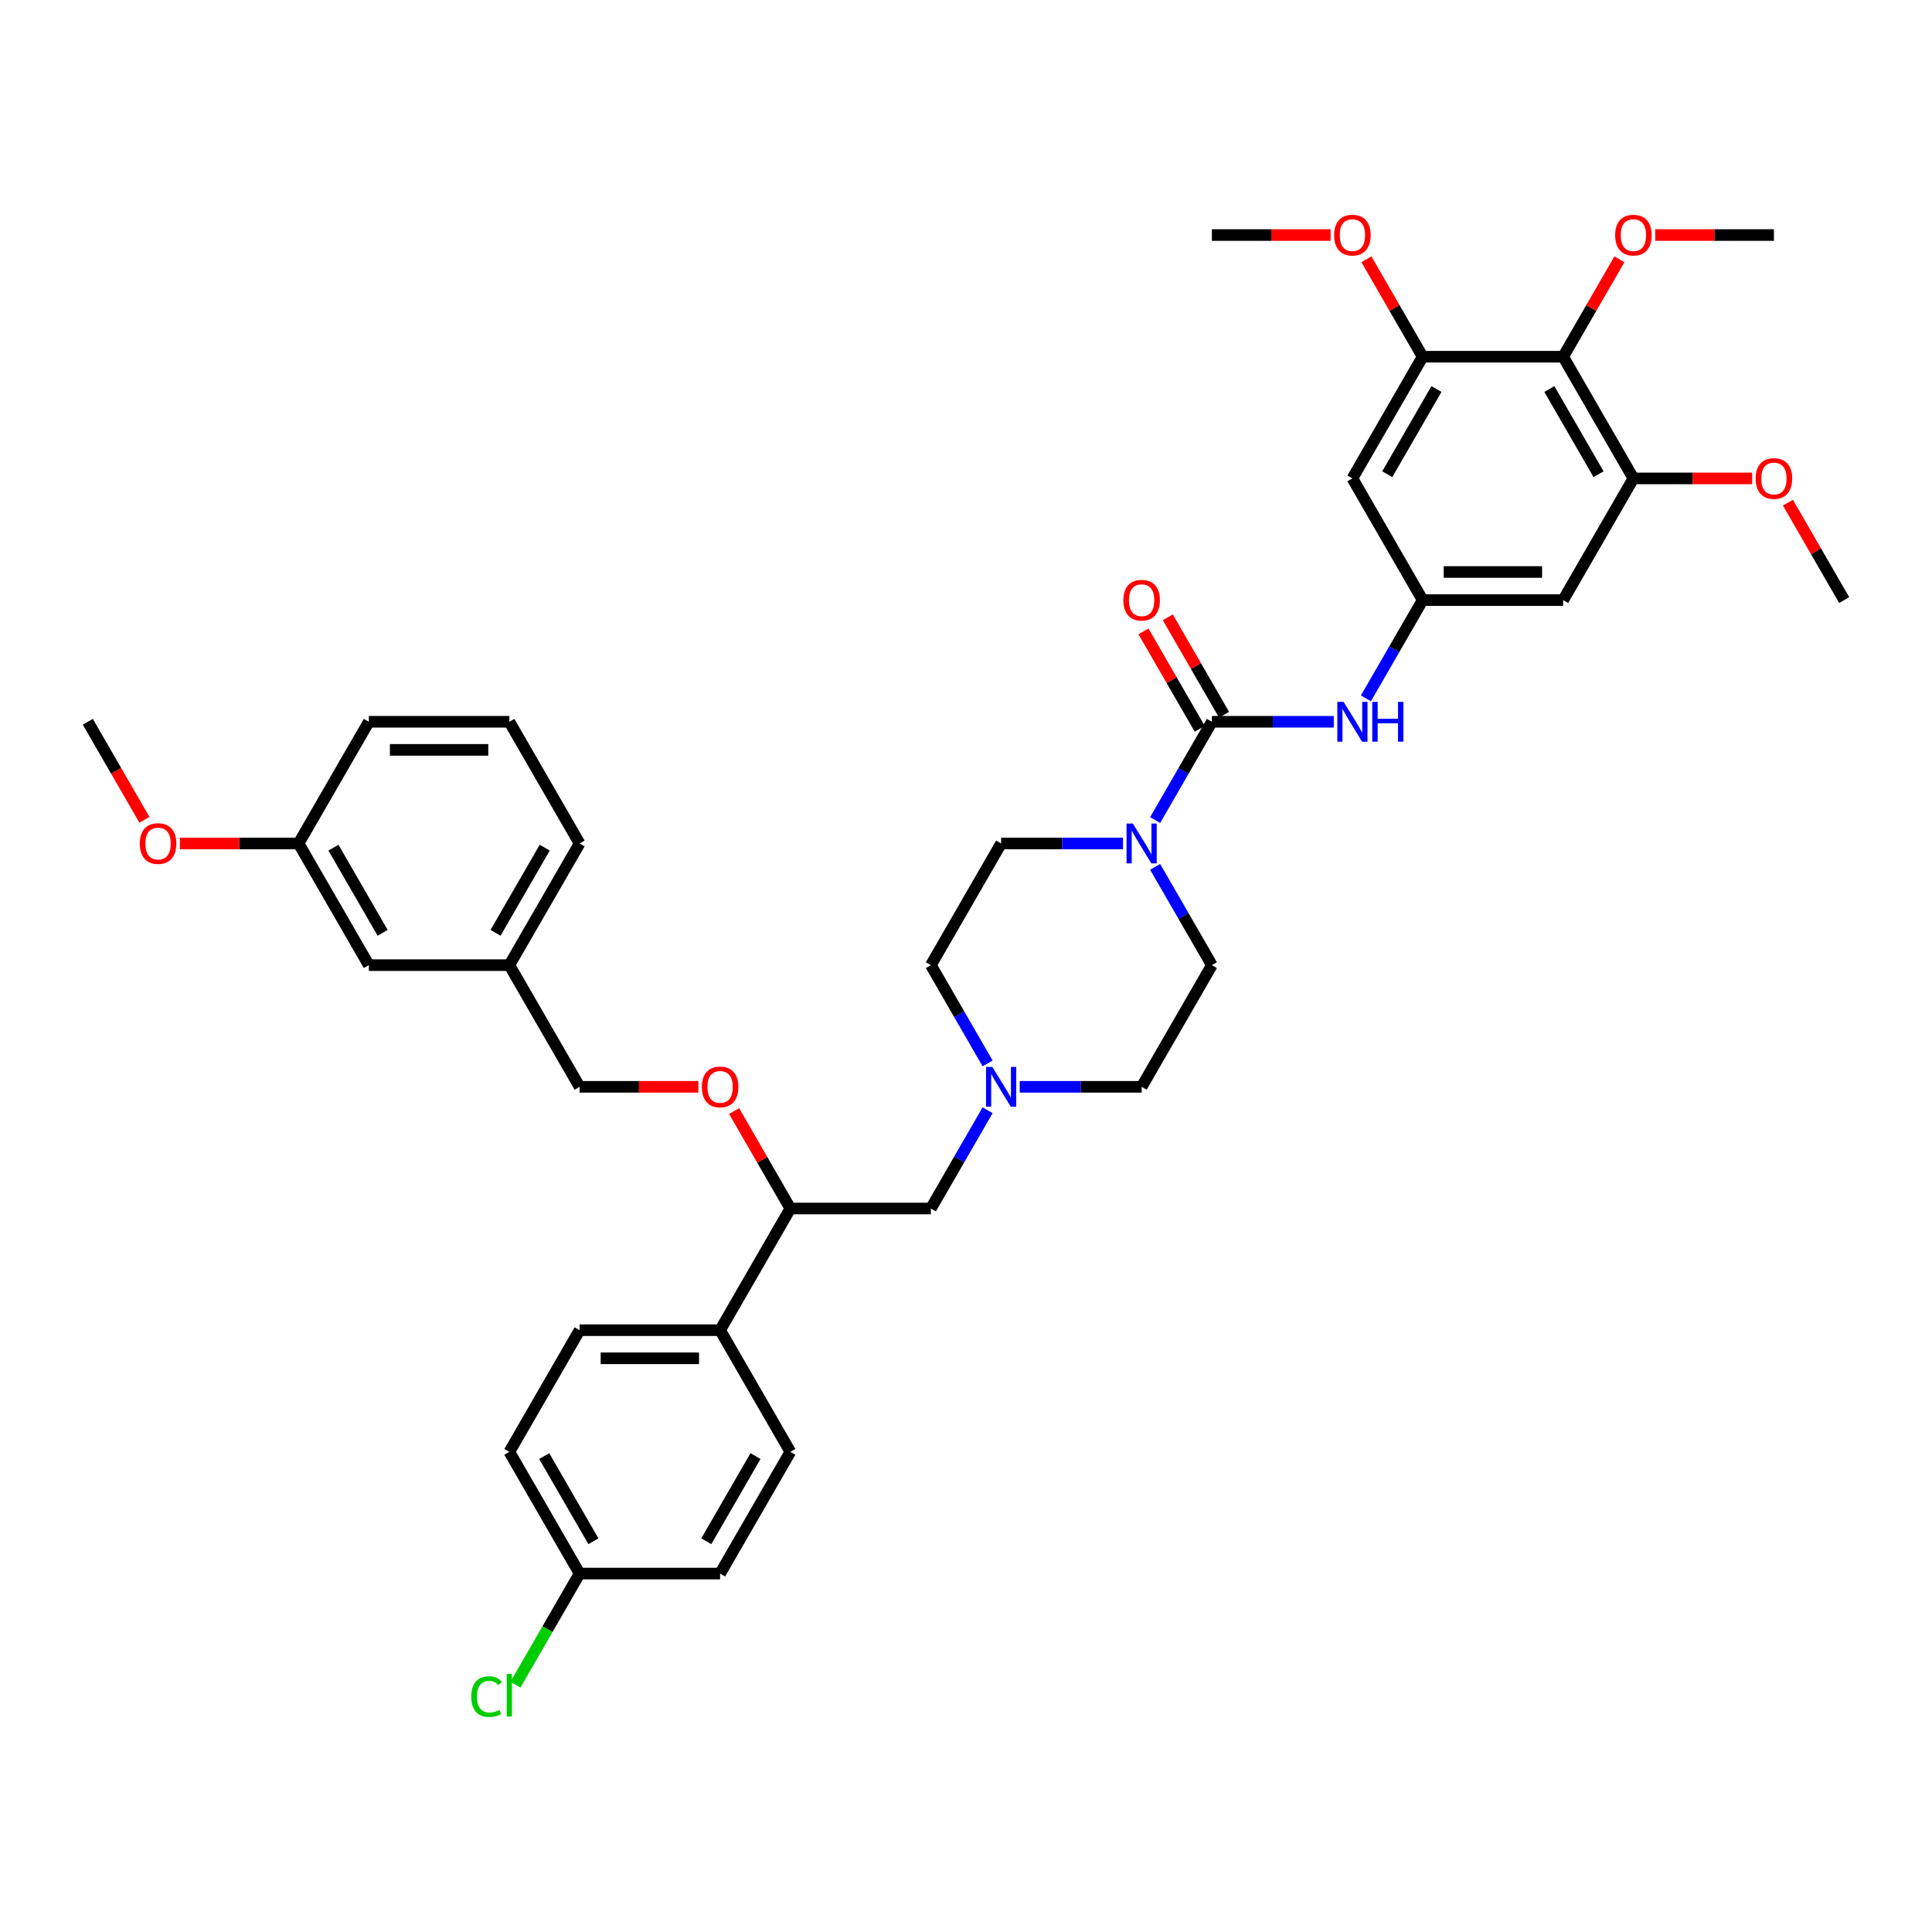 <?xml version='1.0' encoding='iso-8859-1'?>
<svg version='1.1' baseProfile='full'
              xmlns='http://www.w3.org/2000/svg'
                      xmlns:rdkit='http://www.rdkit.org/xml'
                      xmlns:xlink='http://www.w3.org/1999/xlink'
                  xml:space='preserve'
width='1000px' height='1000px' viewBox='0 0 1000 1000'>
<!-- END OF HEADER -->
<rect style='opacity:1.0;fill:#FFFFFF;stroke:none' width='1000' height='1000' x='0' y='0'> </rect>
<path class='bond-0' d='M 627.273,499.556 L 590.909,562.54' style='fill:none;fill-rule:evenodd;stroke:#000000;stroke-width:6px;stroke-linecap:butt;stroke-linejoin:miter;stroke-opacity:1' />
<path class='bond-1' d='M 627.273,499.556 L 612.589,474.123' style='fill:none;fill-rule:evenodd;stroke:#000000;stroke-width:6px;stroke-linecap:butt;stroke-linejoin:miter;stroke-opacity:1' />
<path class='bond-1' d='M 612.589,474.123 L 597.904,448.689' style='fill:none;fill-rule:evenodd;stroke:#0000FF;stroke-width:6px;stroke-linecap:butt;stroke-linejoin:miter;stroke-opacity:1' />
<path class='bond-2' d='M 590.909,562.54 L 559.36,562.54' style='fill:none;fill-rule:evenodd;stroke:#000000;stroke-width:6px;stroke-linecap:butt;stroke-linejoin:miter;stroke-opacity:1' />
<path class='bond-2' d='M 559.36,562.54 L 527.811,562.54' style='fill:none;fill-rule:evenodd;stroke:#0000FF;stroke-width:6px;stroke-linecap:butt;stroke-linejoin:miter;stroke-opacity:1' />
<path class='bond-3' d='M 511.186,550.424 L 496.502,524.99' style='fill:none;fill-rule:evenodd;stroke:#0000FF;stroke-width:6px;stroke-linecap:butt;stroke-linejoin:miter;stroke-opacity:1' />
<path class='bond-3' d='M 496.502,524.99 L 481.818,499.556' style='fill:none;fill-rule:evenodd;stroke:#000000;stroke-width:6px;stroke-linecap:butt;stroke-linejoin:miter;stroke-opacity:1' />
<path class='bond-4' d='M 511.186,574.656 L 496.502,600.09' style='fill:none;fill-rule:evenodd;stroke:#0000FF;stroke-width:6px;stroke-linecap:butt;stroke-linejoin:miter;stroke-opacity:1' />
<path class='bond-4' d='M 496.502,600.09 L 481.818,625.524' style='fill:none;fill-rule:evenodd;stroke:#000000;stroke-width:6px;stroke-linecap:butt;stroke-linejoin:miter;stroke-opacity:1' />
<path class='bond-5' d='M 481.818,499.556 L 518.182,436.573' style='fill:none;fill-rule:evenodd;stroke:#000000;stroke-width:6px;stroke-linecap:butt;stroke-linejoin:miter;stroke-opacity:1' />
<path class='bond-6' d='M 518.182,436.573 L 549.731,436.573' style='fill:none;fill-rule:evenodd;stroke:#000000;stroke-width:6px;stroke-linecap:butt;stroke-linejoin:miter;stroke-opacity:1' />
<path class='bond-6' d='M 549.731,436.573 L 581.28,436.573' style='fill:none;fill-rule:evenodd;stroke:#0000FF;stroke-width:6px;stroke-linecap:butt;stroke-linejoin:miter;stroke-opacity:1' />
<path class='bond-7' d='M 597.904,424.456 L 612.589,399.023' style='fill:none;fill-rule:evenodd;stroke:#0000FF;stroke-width:6px;stroke-linecap:butt;stroke-linejoin:miter;stroke-opacity:1' />
<path class='bond-7' d='M 612.589,399.023 L 627.273,373.589' style='fill:none;fill-rule:evenodd;stroke:#000000;stroke-width:6px;stroke-linecap:butt;stroke-linejoin:miter;stroke-opacity:1' />
<path class='bond-8' d='M 633.571,369.953 L 619.013,344.737' style='fill:none;fill-rule:evenodd;stroke:#000000;stroke-width:6px;stroke-linecap:butt;stroke-linejoin:miter;stroke-opacity:1' />
<path class='bond-8' d='M 619.013,344.737 L 604.455,319.522' style='fill:none;fill-rule:evenodd;stroke:#FF0000;stroke-width:6px;stroke-linecap:butt;stroke-linejoin:miter;stroke-opacity:1' />
<path class='bond-8' d='M 620.974,377.225 L 606.416,352.01' style='fill:none;fill-rule:evenodd;stroke:#000000;stroke-width:6px;stroke-linecap:butt;stroke-linejoin:miter;stroke-opacity:1' />
<path class='bond-8' d='M 606.416,352.01 L 591.858,326.794' style='fill:none;fill-rule:evenodd;stroke:#FF0000;stroke-width:6px;stroke-linecap:butt;stroke-linejoin:miter;stroke-opacity:1' />
<path class='bond-9' d='M 627.273,373.589 L 658.822,373.589' style='fill:none;fill-rule:evenodd;stroke:#000000;stroke-width:6px;stroke-linecap:butt;stroke-linejoin:miter;stroke-opacity:1' />
<path class='bond-9' d='M 658.822,373.589 L 690.371,373.589' style='fill:none;fill-rule:evenodd;stroke:#0000FF;stroke-width:6px;stroke-linecap:butt;stroke-linejoin:miter;stroke-opacity:1' />
<path class='bond-10' d='M 706.995,361.473 L 721.68,336.039' style='fill:none;fill-rule:evenodd;stroke:#0000FF;stroke-width:6px;stroke-linecap:butt;stroke-linejoin:miter;stroke-opacity:1' />
<path class='bond-10' d='M 721.68,336.039 L 736.364,310.605' style='fill:none;fill-rule:evenodd;stroke:#000000;stroke-width:6px;stroke-linecap:butt;stroke-linejoin:miter;stroke-opacity:1' />
<path class='bond-11' d='M 481.818,625.524 L 409.091,625.524' style='fill:none;fill-rule:evenodd;stroke:#000000;stroke-width:6px;stroke-linecap:butt;stroke-linejoin:miter;stroke-opacity:1' />
<path class='bond-12' d='M 409.091,625.524 L 372.727,688.507' style='fill:none;fill-rule:evenodd;stroke:#000000;stroke-width:6px;stroke-linecap:butt;stroke-linejoin:miter;stroke-opacity:1' />
<path class='bond-13' d='M 409.091,625.524 L 394.533,600.308' style='fill:none;fill-rule:evenodd;stroke:#000000;stroke-width:6px;stroke-linecap:butt;stroke-linejoin:miter;stroke-opacity:1' />
<path class='bond-13' d='M 394.533,600.308 L 379.975,575.093' style='fill:none;fill-rule:evenodd;stroke:#FF0000;stroke-width:6px;stroke-linecap:butt;stroke-linejoin:miter;stroke-opacity:1' />
<path class='bond-14' d='M 372.727,688.507 L 300,688.507' style='fill:none;fill-rule:evenodd;stroke:#000000;stroke-width:6px;stroke-linecap:butt;stroke-linejoin:miter;stroke-opacity:1' />
<path class='bond-14' d='M 361.818,703.053 L 310.909,703.053' style='fill:none;fill-rule:evenodd;stroke:#000000;stroke-width:6px;stroke-linecap:butt;stroke-linejoin:miter;stroke-opacity:1' />
<path class='bond-15' d='M 372.727,688.507 L 409.091,751.491' style='fill:none;fill-rule:evenodd;stroke:#000000;stroke-width:6px;stroke-linecap:butt;stroke-linejoin:miter;stroke-opacity:1' />
<path class='bond-16' d='M 361.455,562.54 L 330.727,562.54' style='fill:none;fill-rule:evenodd;stroke:#FF0000;stroke-width:6px;stroke-linecap:butt;stroke-linejoin:miter;stroke-opacity:1' />
<path class='bond-16' d='M 330.727,562.54 L 300,562.54' style='fill:none;fill-rule:evenodd;stroke:#000000;stroke-width:6px;stroke-linecap:butt;stroke-linejoin:miter;stroke-opacity:1' />
<path class='bond-17' d='M 300,688.507 L 263.636,751.491' style='fill:none;fill-rule:evenodd;stroke:#000000;stroke-width:6px;stroke-linecap:butt;stroke-linejoin:miter;stroke-opacity:1' />
<path class='bond-18' d='M 263.636,751.491 L 300,814.475' style='fill:none;fill-rule:evenodd;stroke:#000000;stroke-width:6px;stroke-linecap:butt;stroke-linejoin:miter;stroke-opacity:1' />
<path class='bond-18' d='M 281.688,753.666 L 307.142,797.754' style='fill:none;fill-rule:evenodd;stroke:#000000;stroke-width:6px;stroke-linecap:butt;stroke-linejoin:miter;stroke-opacity:1' />
<path class='bond-19' d='M 300,814.475 L 372.727,814.475' style='fill:none;fill-rule:evenodd;stroke:#000000;stroke-width:6px;stroke-linecap:butt;stroke-linejoin:miter;stroke-opacity:1' />
<path class='bond-20' d='M 300,814.475 L 283.396,843.233' style='fill:none;fill-rule:evenodd;stroke:#000000;stroke-width:6px;stroke-linecap:butt;stroke-linejoin:miter;stroke-opacity:1' />
<path class='bond-20' d='M 283.396,843.233 L 266.793,871.991' style='fill:none;fill-rule:evenodd;stroke:#00CC00;stroke-width:6px;stroke-linecap:butt;stroke-linejoin:miter;stroke-opacity:1' />
<path class='bond-21' d='M 372.727,814.475 L 409.091,751.491' style='fill:none;fill-rule:evenodd;stroke:#000000;stroke-width:6px;stroke-linecap:butt;stroke-linejoin:miter;stroke-opacity:1' />
<path class='bond-21' d='M 365.585,797.754 L 391.04,753.666' style='fill:none;fill-rule:evenodd;stroke:#000000;stroke-width:6px;stroke-linecap:butt;stroke-linejoin:miter;stroke-opacity:1' />
<path class='bond-22' d='M 300,562.54 L 263.636,499.556' style='fill:none;fill-rule:evenodd;stroke:#000000;stroke-width:6px;stroke-linecap:butt;stroke-linejoin:miter;stroke-opacity:1' />
<path class='bond-23' d='M 263.636,499.556 L 300,436.573' style='fill:none;fill-rule:evenodd;stroke:#000000;stroke-width:6px;stroke-linecap:butt;stroke-linejoin:miter;stroke-opacity:1' />
<path class='bond-23' d='M 256.494,482.836 L 281.949,438.748' style='fill:none;fill-rule:evenodd;stroke:#000000;stroke-width:6px;stroke-linecap:butt;stroke-linejoin:miter;stroke-opacity:1' />
<path class='bond-24' d='M 263.636,499.556 L 190.909,499.556' style='fill:none;fill-rule:evenodd;stroke:#000000;stroke-width:6px;stroke-linecap:butt;stroke-linejoin:miter;stroke-opacity:1' />
<path class='bond-25' d='M 300,436.573 L 263.636,373.589' style='fill:none;fill-rule:evenodd;stroke:#000000;stroke-width:6px;stroke-linecap:butt;stroke-linejoin:miter;stroke-opacity:1' />
<path class='bond-26' d='M 263.636,373.589 L 190.909,373.589' style='fill:none;fill-rule:evenodd;stroke:#000000;stroke-width:6px;stroke-linecap:butt;stroke-linejoin:miter;stroke-opacity:1' />
<path class='bond-26' d='M 252.727,388.134 L 201.818,388.134' style='fill:none;fill-rule:evenodd;stroke:#000000;stroke-width:6px;stroke-linecap:butt;stroke-linejoin:miter;stroke-opacity:1' />
<path class='bond-27' d='M 190.909,373.589 L 154.545,436.573' style='fill:none;fill-rule:evenodd;stroke:#000000;stroke-width:6px;stroke-linecap:butt;stroke-linejoin:miter;stroke-opacity:1' />
<path class='bond-28' d='M 154.545,436.573 L 190.909,499.556' style='fill:none;fill-rule:evenodd;stroke:#000000;stroke-width:6px;stroke-linecap:butt;stroke-linejoin:miter;stroke-opacity:1' />
<path class='bond-28' d='M 172.597,438.748 L 198.051,482.836' style='fill:none;fill-rule:evenodd;stroke:#000000;stroke-width:6px;stroke-linecap:butt;stroke-linejoin:miter;stroke-opacity:1' />
<path class='bond-29' d='M 154.545,436.573 L 123.818,436.573' style='fill:none;fill-rule:evenodd;stroke:#000000;stroke-width:6px;stroke-linecap:butt;stroke-linejoin:miter;stroke-opacity:1' />
<path class='bond-29' d='M 123.818,436.573 L 93.091,436.573' style='fill:none;fill-rule:evenodd;stroke:#FF0000;stroke-width:6px;stroke-linecap:butt;stroke-linejoin:miter;stroke-opacity:1' />
<path class='bond-30' d='M 74.756,424.34 L 60.105,398.965' style='fill:none;fill-rule:evenodd;stroke:#FF0000;stroke-width:6px;stroke-linecap:butt;stroke-linejoin:miter;stroke-opacity:1' />
<path class='bond-30' d='M 60.105,398.965 L 45.455,373.589' style='fill:none;fill-rule:evenodd;stroke:#000000;stroke-width:6px;stroke-linecap:butt;stroke-linejoin:miter;stroke-opacity:1' />
<path class='bond-31' d='M 809.091,184.638 L 845.455,247.622' style='fill:none;fill-rule:evenodd;stroke:#000000;stroke-width:6px;stroke-linecap:butt;stroke-linejoin:miter;stroke-opacity:1' />
<path class='bond-31' d='M 801.949,201.358 L 827.403,245.447' style='fill:none;fill-rule:evenodd;stroke:#000000;stroke-width:6px;stroke-linecap:butt;stroke-linejoin:miter;stroke-opacity:1' />
<path class='bond-32' d='M 809.091,184.638 L 736.364,184.638' style='fill:none;fill-rule:evenodd;stroke:#000000;stroke-width:6px;stroke-linecap:butt;stroke-linejoin:miter;stroke-opacity:1' />
<path class='bond-33' d='M 809.091,184.638 L 823.649,159.423' style='fill:none;fill-rule:evenodd;stroke:#000000;stroke-width:6px;stroke-linecap:butt;stroke-linejoin:miter;stroke-opacity:1' />
<path class='bond-33' d='M 823.649,159.423 L 838.207,134.207' style='fill:none;fill-rule:evenodd;stroke:#FF0000;stroke-width:6px;stroke-linecap:butt;stroke-linejoin:miter;stroke-opacity:1' />
<path class='bond-34' d='M 845.455,247.622 L 809.091,310.605' style='fill:none;fill-rule:evenodd;stroke:#000000;stroke-width:6px;stroke-linecap:butt;stroke-linejoin:miter;stroke-opacity:1' />
<path class='bond-35' d='M 845.455,247.622 L 876.182,247.622' style='fill:none;fill-rule:evenodd;stroke:#000000;stroke-width:6px;stroke-linecap:butt;stroke-linejoin:miter;stroke-opacity:1' />
<path class='bond-35' d='M 876.182,247.622 L 906.909,247.622' style='fill:none;fill-rule:evenodd;stroke:#FF0000;stroke-width:6px;stroke-linecap:butt;stroke-linejoin:miter;stroke-opacity:1' />
<path class='bond-36' d='M 736.364,184.638 L 700,247.622' style='fill:none;fill-rule:evenodd;stroke:#000000;stroke-width:6px;stroke-linecap:butt;stroke-linejoin:miter;stroke-opacity:1' />
<path class='bond-36' d='M 743.506,201.358 L 718.051,245.447' style='fill:none;fill-rule:evenodd;stroke:#000000;stroke-width:6px;stroke-linecap:butt;stroke-linejoin:miter;stroke-opacity:1' />
<path class='bond-37' d='M 736.364,184.638 L 721.805,159.423' style='fill:none;fill-rule:evenodd;stroke:#000000;stroke-width:6px;stroke-linecap:butt;stroke-linejoin:miter;stroke-opacity:1' />
<path class='bond-37' d='M 721.805,159.423 L 707.247,134.207' style='fill:none;fill-rule:evenodd;stroke:#FF0000;stroke-width:6px;stroke-linecap:butt;stroke-linejoin:miter;stroke-opacity:1' />
<path class='bond-38' d='M 856.727,121.654 L 887.455,121.654' style='fill:none;fill-rule:evenodd;stroke:#FF0000;stroke-width:6px;stroke-linecap:butt;stroke-linejoin:miter;stroke-opacity:1' />
<path class='bond-38' d='M 887.455,121.654 L 918.182,121.654' style='fill:none;fill-rule:evenodd;stroke:#000000;stroke-width:6px;stroke-linecap:butt;stroke-linejoin:miter;stroke-opacity:1' />
<path class='bond-39' d='M 809.091,310.605 L 736.364,310.605' style='fill:none;fill-rule:evenodd;stroke:#000000;stroke-width:6px;stroke-linecap:butt;stroke-linejoin:miter;stroke-opacity:1' />
<path class='bond-39' d='M 798.182,296.06 L 747.273,296.06' style='fill:none;fill-rule:evenodd;stroke:#000000;stroke-width:6px;stroke-linecap:butt;stroke-linejoin:miter;stroke-opacity:1' />
<path class='bond-40' d='M 925.429,260.174 L 939.987,285.39' style='fill:none;fill-rule:evenodd;stroke:#FF0000;stroke-width:6px;stroke-linecap:butt;stroke-linejoin:miter;stroke-opacity:1' />
<path class='bond-40' d='M 939.987,285.39 L 954.545,310.605' style='fill:none;fill-rule:evenodd;stroke:#000000;stroke-width:6px;stroke-linecap:butt;stroke-linejoin:miter;stroke-opacity:1' />
<path class='bond-41' d='M 700,247.622 L 736.364,310.605' style='fill:none;fill-rule:evenodd;stroke:#000000;stroke-width:6px;stroke-linecap:butt;stroke-linejoin:miter;stroke-opacity:1' />
<path class='bond-42' d='M 688.727,121.654 L 658,121.654' style='fill:none;fill-rule:evenodd;stroke:#FF0000;stroke-width:6px;stroke-linecap:butt;stroke-linejoin:miter;stroke-opacity:1' />
<path class='bond-42' d='M 658,121.654 L 627.273,121.654' style='fill:none;fill-rule:evenodd;stroke:#000000;stroke-width:6px;stroke-linecap:butt;stroke-linejoin:miter;stroke-opacity:1' />
<path  class='atom-2' d='M 513.629 552.242
L 520.378 563.151
Q 521.047 564.227, 522.124 566.176
Q 523.2 568.125, 523.258 568.242
L 523.258 552.242
L 525.993 552.242
L 525.993 572.838
L 523.171 572.838
L 515.927 560.911
Q 515.084 559.515, 514.182 557.915
Q 513.309 556.315, 513.047 555.82
L 513.047 572.838
L 510.371 572.838
L 510.371 552.242
L 513.629 552.242
' fill='#0000FF'/>
<path  class='atom-5' d='M 586.356 426.275
L 593.105 437.184
Q 593.775 438.26, 594.851 440.209
Q 595.927 442.158, 595.985 442.275
L 595.985 426.275
L 598.72 426.275
L 598.72 446.871
L 595.898 446.871
L 588.655 434.944
Q 587.811 433.547, 586.909 431.947
Q 586.036 430.347, 585.775 429.853
L 585.775 446.871
L 583.098 446.871
L 583.098 426.275
L 586.356 426.275
' fill='#0000FF'/>
<path  class='atom-7' d='M 581.455 310.664
Q 581.455 305.718, 583.898 302.954
Q 586.342 300.191, 590.909 300.191
Q 595.476 300.191, 597.92 302.954
Q 600.364 305.718, 600.364 310.664
Q 600.364 315.667, 597.891 318.518
Q 595.418 321.34, 590.909 321.34
Q 586.371 321.34, 583.898 318.518
Q 581.455 315.696, 581.455 310.664
M 590.909 319.013
Q 594.051 319.013, 595.738 316.918
Q 597.455 314.794, 597.455 310.664
Q 597.455 306.62, 595.738 304.584
Q 594.051 302.518, 590.909 302.518
Q 587.767 302.518, 586.051 304.554
Q 584.364 306.591, 584.364 310.664
Q 584.364 314.824, 586.051 316.918
Q 587.767 319.013, 590.909 319.013
' fill='#FF0000'/>
<path  class='atom-8' d='M 695.447 363.291
L 702.196 374.2
Q 702.865 375.276, 703.942 377.225
Q 705.018 379.174, 705.076 379.291
L 705.076 363.291
L 707.811 363.291
L 707.811 383.887
L 704.989 383.887
L 697.745 371.96
Q 696.902 370.564, 696 368.964
Q 695.127 367.364, 694.865 366.869
L 694.865 383.887
L 692.189 383.887
L 692.189 363.291
L 695.447 363.291
' fill='#0000FF'/>
<path  class='atom-8' d='M 710.284 363.291
L 713.076 363.291
L 713.076 372.047
L 723.607 372.047
L 723.607 363.291
L 726.4 363.291
L 726.4 383.887
L 723.607 383.887
L 723.607 374.374
L 713.076 374.374
L 713.076 383.887
L 710.284 383.887
L 710.284 363.291
' fill='#0000FF'/>
<path  class='atom-12' d='M 363.273 562.598
Q 363.273 557.653, 365.716 554.889
Q 368.16 552.125, 372.727 552.125
Q 377.295 552.125, 379.738 554.889
Q 382.182 557.653, 382.182 562.598
Q 382.182 567.602, 379.709 570.453
Q 377.236 573.275, 372.727 573.275
Q 368.189 573.275, 365.716 570.453
Q 363.273 567.631, 363.273 562.598
M 372.727 570.947
Q 375.869 570.947, 377.556 568.853
Q 379.273 566.729, 379.273 562.598
Q 379.273 558.555, 377.556 556.518
Q 375.869 554.453, 372.727 554.453
Q 369.585 554.453, 367.869 556.489
Q 366.182 558.525, 366.182 562.598
Q 366.182 566.758, 367.869 568.853
Q 369.585 570.947, 372.727 570.947
' fill='#FF0000'/>
<path  class='atom-25' d='M 243.913 878.171
Q 243.913 873.051, 246.298 870.375
Q 248.713 867.669, 253.28 867.669
Q 257.527 867.669, 259.796 870.666
L 257.876 872.237
Q 256.218 870.055, 253.28 870.055
Q 250.167 870.055, 248.509 872.149
Q 246.88 874.215, 246.88 878.171
Q 246.88 882.244, 248.567 884.338
Q 250.284 886.433, 253.6 886.433
Q 255.869 886.433, 258.516 885.066
L 259.331 887.247
Q 258.255 887.946, 256.625 888.353
Q 254.996 888.76, 253.193 888.76
Q 248.713 888.76, 246.298 886.026
Q 243.913 883.291, 243.913 878.171
' fill='#00CC00'/>
<path  class='atom-25' d='M 262.298 866.418
L 264.975 866.418
L 264.975 888.498
L 262.298 888.498
L 262.298 866.418
' fill='#00CC00'/>
<path  class='atom-26' d='M 72.364 436.631
Q 72.364 431.685, 74.807 428.922
Q 77.251 426.158, 81.818 426.158
Q 86.385 426.158, 88.829 428.922
Q 91.273 431.685, 91.273 436.631
Q 91.273 441.635, 88.8 444.485
Q 86.327 447.307, 81.818 447.307
Q 77.28 447.307, 74.807 444.485
Q 72.364 441.664, 72.364 436.631
M 81.818 444.98
Q 84.96 444.98, 86.647 442.885
Q 88.364 440.762, 88.364 436.631
Q 88.364 432.587, 86.647 430.551
Q 84.96 428.485, 81.818 428.485
Q 78.676 428.485, 76.96 430.522
Q 75.273 432.558, 75.273 436.631
Q 75.273 440.791, 76.96 442.885
Q 78.676 444.98, 81.818 444.98
' fill='#FF0000'/>
<path  class='atom-31' d='M 836 121.713
Q 836 116.767, 838.444 114.003
Q 840.887 111.24, 845.455 111.24
Q 850.022 111.24, 852.465 114.003
Q 854.909 116.767, 854.909 121.713
Q 854.909 126.716, 852.436 129.567
Q 849.964 132.389, 845.455 132.389
Q 840.916 132.389, 838.444 129.567
Q 836 126.745, 836 121.713
M 845.455 130.062
Q 848.596 130.062, 850.284 127.967
Q 852 125.843, 852 121.713
Q 852 117.669, 850.284 115.633
Q 848.596 113.567, 845.455 113.567
Q 842.313 113.567, 840.596 115.603
Q 838.909 117.64, 838.909 121.713
Q 838.909 125.873, 840.596 127.967
Q 842.313 130.062, 845.455 130.062
' fill='#FF0000'/>
<path  class='atom-33' d='M 908.727 247.68
Q 908.727 242.734, 911.171 239.971
Q 913.615 237.207, 918.182 237.207
Q 922.749 237.207, 925.193 239.971
Q 927.636 242.734, 927.636 247.68
Q 927.636 252.684, 925.164 255.534
Q 922.691 258.356, 918.182 258.356
Q 913.644 258.356, 911.171 255.534
Q 908.727 252.713, 908.727 247.68
M 918.182 256.029
Q 921.324 256.029, 923.011 253.934
Q 924.727 251.811, 924.727 247.68
Q 924.727 243.636, 923.011 241.6
Q 921.324 239.534, 918.182 239.534
Q 915.04 239.534, 913.324 241.571
Q 911.636 243.607, 911.636 247.68
Q 911.636 251.84, 913.324 253.934
Q 915.04 256.029, 918.182 256.029
' fill='#FF0000'/>
<path  class='atom-35' d='M 690.545 121.713
Q 690.545 116.767, 692.989 114.003
Q 695.433 111.24, 700 111.24
Q 704.567 111.24, 707.011 114.003
Q 709.455 116.767, 709.455 121.713
Q 709.455 126.716, 706.982 129.567
Q 704.509 132.389, 700 132.389
Q 695.462 132.389, 692.989 129.567
Q 690.545 126.745, 690.545 121.713
M 700 130.062
Q 703.142 130.062, 704.829 127.967
Q 706.545 125.843, 706.545 121.713
Q 706.545 117.669, 704.829 115.633
Q 703.142 113.567, 700 113.567
Q 696.858 113.567, 695.142 115.603
Q 693.455 117.64, 693.455 121.713
Q 693.455 125.873, 695.142 127.967
Q 696.858 130.062, 700 130.062
' fill='#FF0000'/>
</svg>
